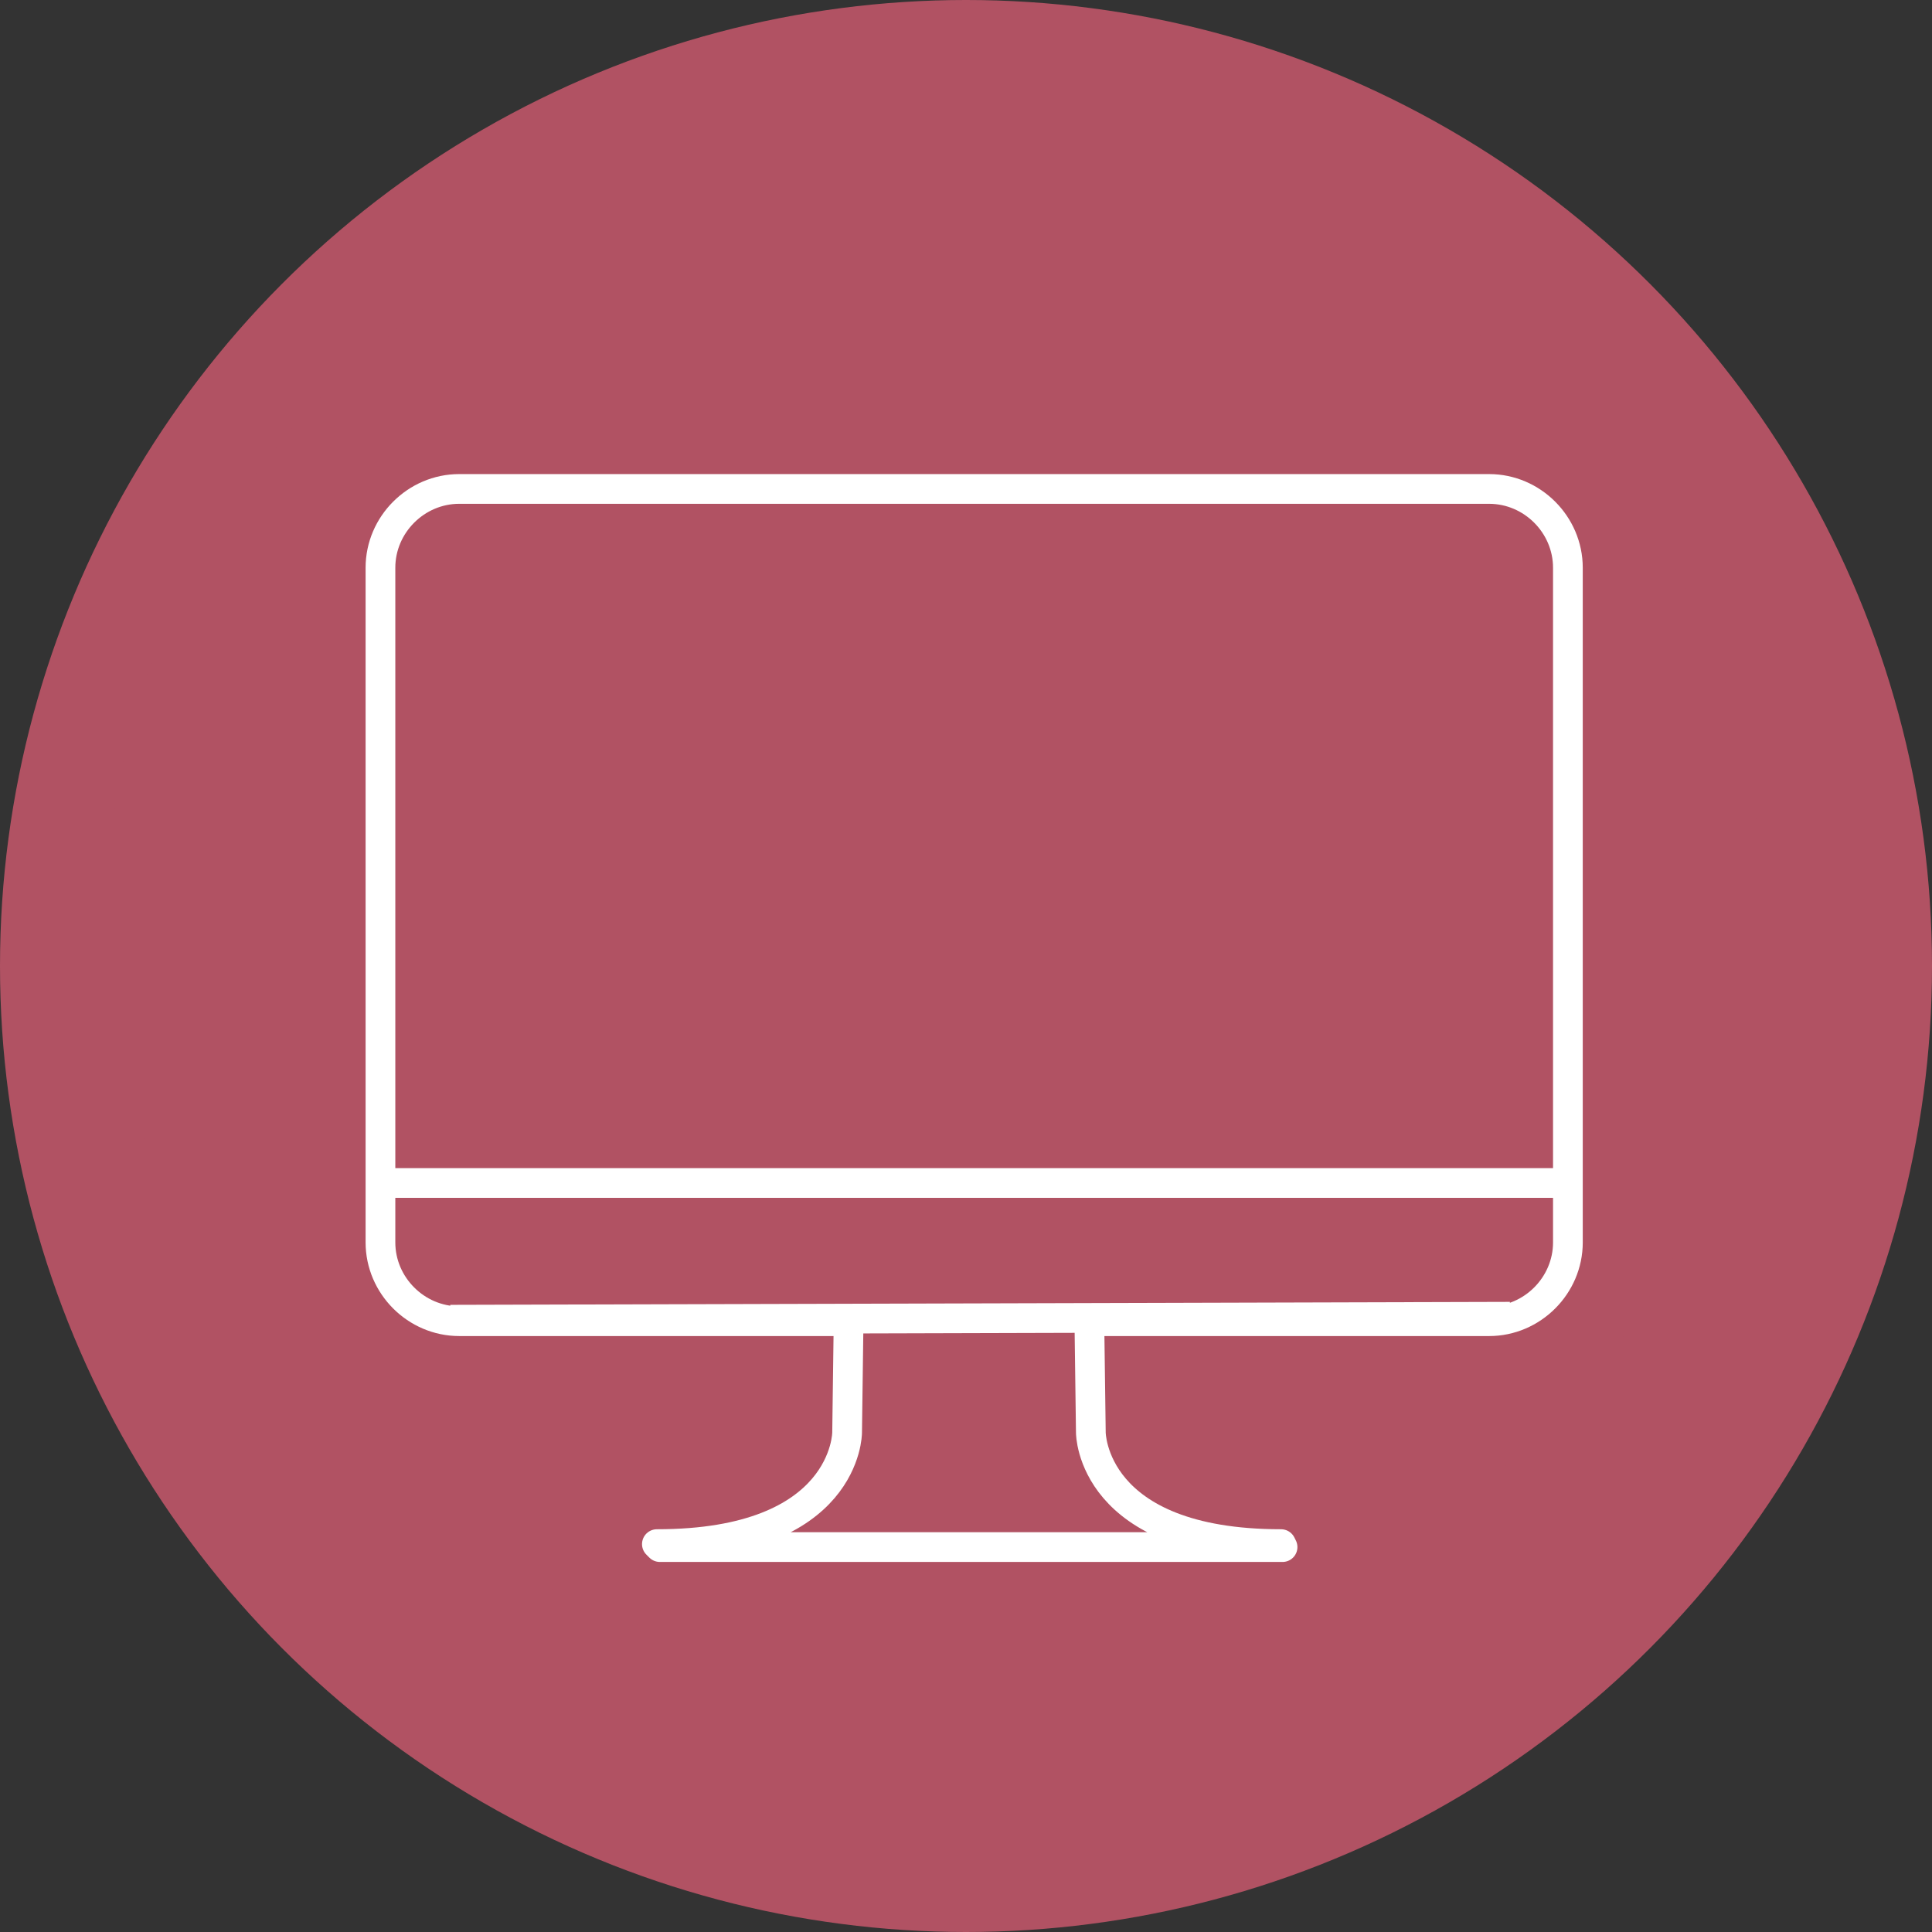 <?xml version="1.0" encoding="utf-8"?>
<!-- Generator: Adobe Illustrator 24.0.2, SVG Export Plug-In . SVG Version: 6.00 Build 0)  -->
<svg version="1.1" id="Layer_1" xmlns="http://www.w3.org/2000/svg" xmlns:xlink="http://www.w3.org/1999/xlink" x="0px" y="0px"
	 viewBox="0 0 130 130" style="enable-background:new 0 0 130 130;" xml:space="preserve">
<rect x="0" y="0" width="130" height="130" fill="#333333" stroke="none"/>
<style type="text/css">
	.st0{fill:#B15263;}
	.st1{fill-rule:evenodd;clip-rule:evenodd;fill:#FFFFFF;}
	.st2{fill:none;stroke:#FFFFFF;stroke-width:2;stroke-miterlimit:10;}
	.st3{fill:none;stroke:#FFFFFF;stroke-width:2;stroke-linecap:round;stroke-linejoin:round;}
</style>
<title>Asset 1</title>
<g id="Layer_1-2">
	<circle class="st0" cx="65" cy="65" r="65"/>
	<path class="st1" d="M26.6,87.1h77.8c0.3,0,0.6-0.1,0.8-0.3l0,0c0.2-0.2,0.3-0.5,0.3-0.8v-1.6c0-0.6-0.5-1.1-1.1-1.1H26.6
		c-0.3,0-0.6,0.1-0.8,0.3l0,0c-0.2,0.2-0.3,0.5-0.3,0.8V86c0,0.3,0.1,0.6,0.3,0.8C26,87,26.3,87.1,26.6,87.1L26.6,87.1z M76.7,56.5
		l-6.8,3.7l6.1,6.1c0.3,0.3,0.3,0.7,0,1L73.3,70c-0.3,0.3-0.7,0.3-1,0l-6.1-6.1l-3.7,6.8c-0.2,0.4-0.6,0.5-1,0.3c0,0,0,0,0,0
		c-0.2-0.1-0.3-0.2-0.3-0.4L54,48.8c-0.1-0.4,0.1-0.8,0.5-0.9c0.2,0,0.3,0,0.5,0l21.6,7.3c0.4,0.1,0.6,0.5,0.5,0.9
		C77,56.3,76.9,56.4,76.7,56.5L76.7,56.5z M68.8,59.1l5.7-3.1l-18.7-6.2l6.3,18.7l3.1-5.7c0.1-0.1,0.1-0.2,0.2-0.3
		c0.2-0.2,0.4-0.3,0.6-0.3c0.2,0,0.4,0,0.6,0.1h0.1c0.1,0.1,0.2,0.1,0.3,0.2l5.9,5.9l1.6-1.7l-5.9-5.9c-0.1-0.1-0.2-0.2-0.2-0.3l0,0
		c-0.1-0.2-0.2-0.4-0.1-0.6c0-0.2,0.1-0.4,0.3-0.6C68.6,59.3,68.7,59.2,68.8,59.1L68.8,59.1L68.8,59.1z M32.4,35.4h66.2
		c0.7,0,1.3,0.3,1.8,0.8c0.5,0.5,0.8,1.2,0.8,1.9v43.8h3.2c1.4,0,2.6,1.2,2.6,2.6v0V86c0,0.7-0.3,1.3-0.8,1.8l0,0
		c-0.5,0.5-1.1,0.8-1.8,0.8H26.6c-0.7,0-1.3-0.3-1.8-0.8l0,0C24.3,87.3,24,86.7,24,86v-1.6c0-0.7,0.3-1.3,0.7-1.8h0
		c0.5-0.5,1.1-0.8,1.8-0.8h3.2V38c0-0.7,0.3-1.3,0.8-1.8l0,0C31,35.7,31.7,35.4,32.4,35.4L32.4,35.4z M98.6,36.8H32.4
		c-0.3,0-0.6,0.1-0.8,0.3l0,0c-0.2,0.2-0.3,0.5-0.3,0.8v43.9h68.4V38c0-0.3-0.1-0.6-0.3-0.8C99.2,37,98.9,36.9,98.6,36.8L98.6,36.8z
		 M53,85.8c-0.4,0-0.7-0.3-0.7-0.7c0-0.4,0.3-0.7,0.7-0.7h24.5c0.4,0,0.7,0.3,0.7,0.7c0,0.4-0.3,0.7-0.7,0.7H53z M34.3,38.9
		c-0.4,0-0.7,0.3-0.7,0.7v0V79c0,0.4,0.3,0.7,0.7,0.7h62.4c0.4,0,0.7-0.3,0.7-0.7V39.7c0-0.4-0.3-0.7-0.7-0.7H34.3z M96,40.4H35
		v37.9h61V40.4z"/>
</g>
<ellipse class="st0" cx="62.9" cy="61.3" rx="55.7" ry="51.5"/>
<line class="st2" x1="25.6" y1="79.6" x2="105.4" y2="79.6"/>
<line class="st2" x1="30.3" y1="88.8" x2="101.6" y2="88.6"/>
<path class="st3" d="M57.1,88.9l-0.1,7.5c0,0,0,7.5-12.8,7.5l0.2,0.2h41.9l-0.1-0.2c-12.8,0-12.8-7.5-12.8-7.5l-0.1-7.5h26.9
	c2.9,0,5.3-2.4,5.3-5.3V38.2c0-2.9-2.4-5.3-5.3-5.3H30.9c-2.9,0-5.3,2.4-5.3,5.3v45.4c0,2.9,2.4,5.3,5.3,5.3H57.1z"/>
</svg>
